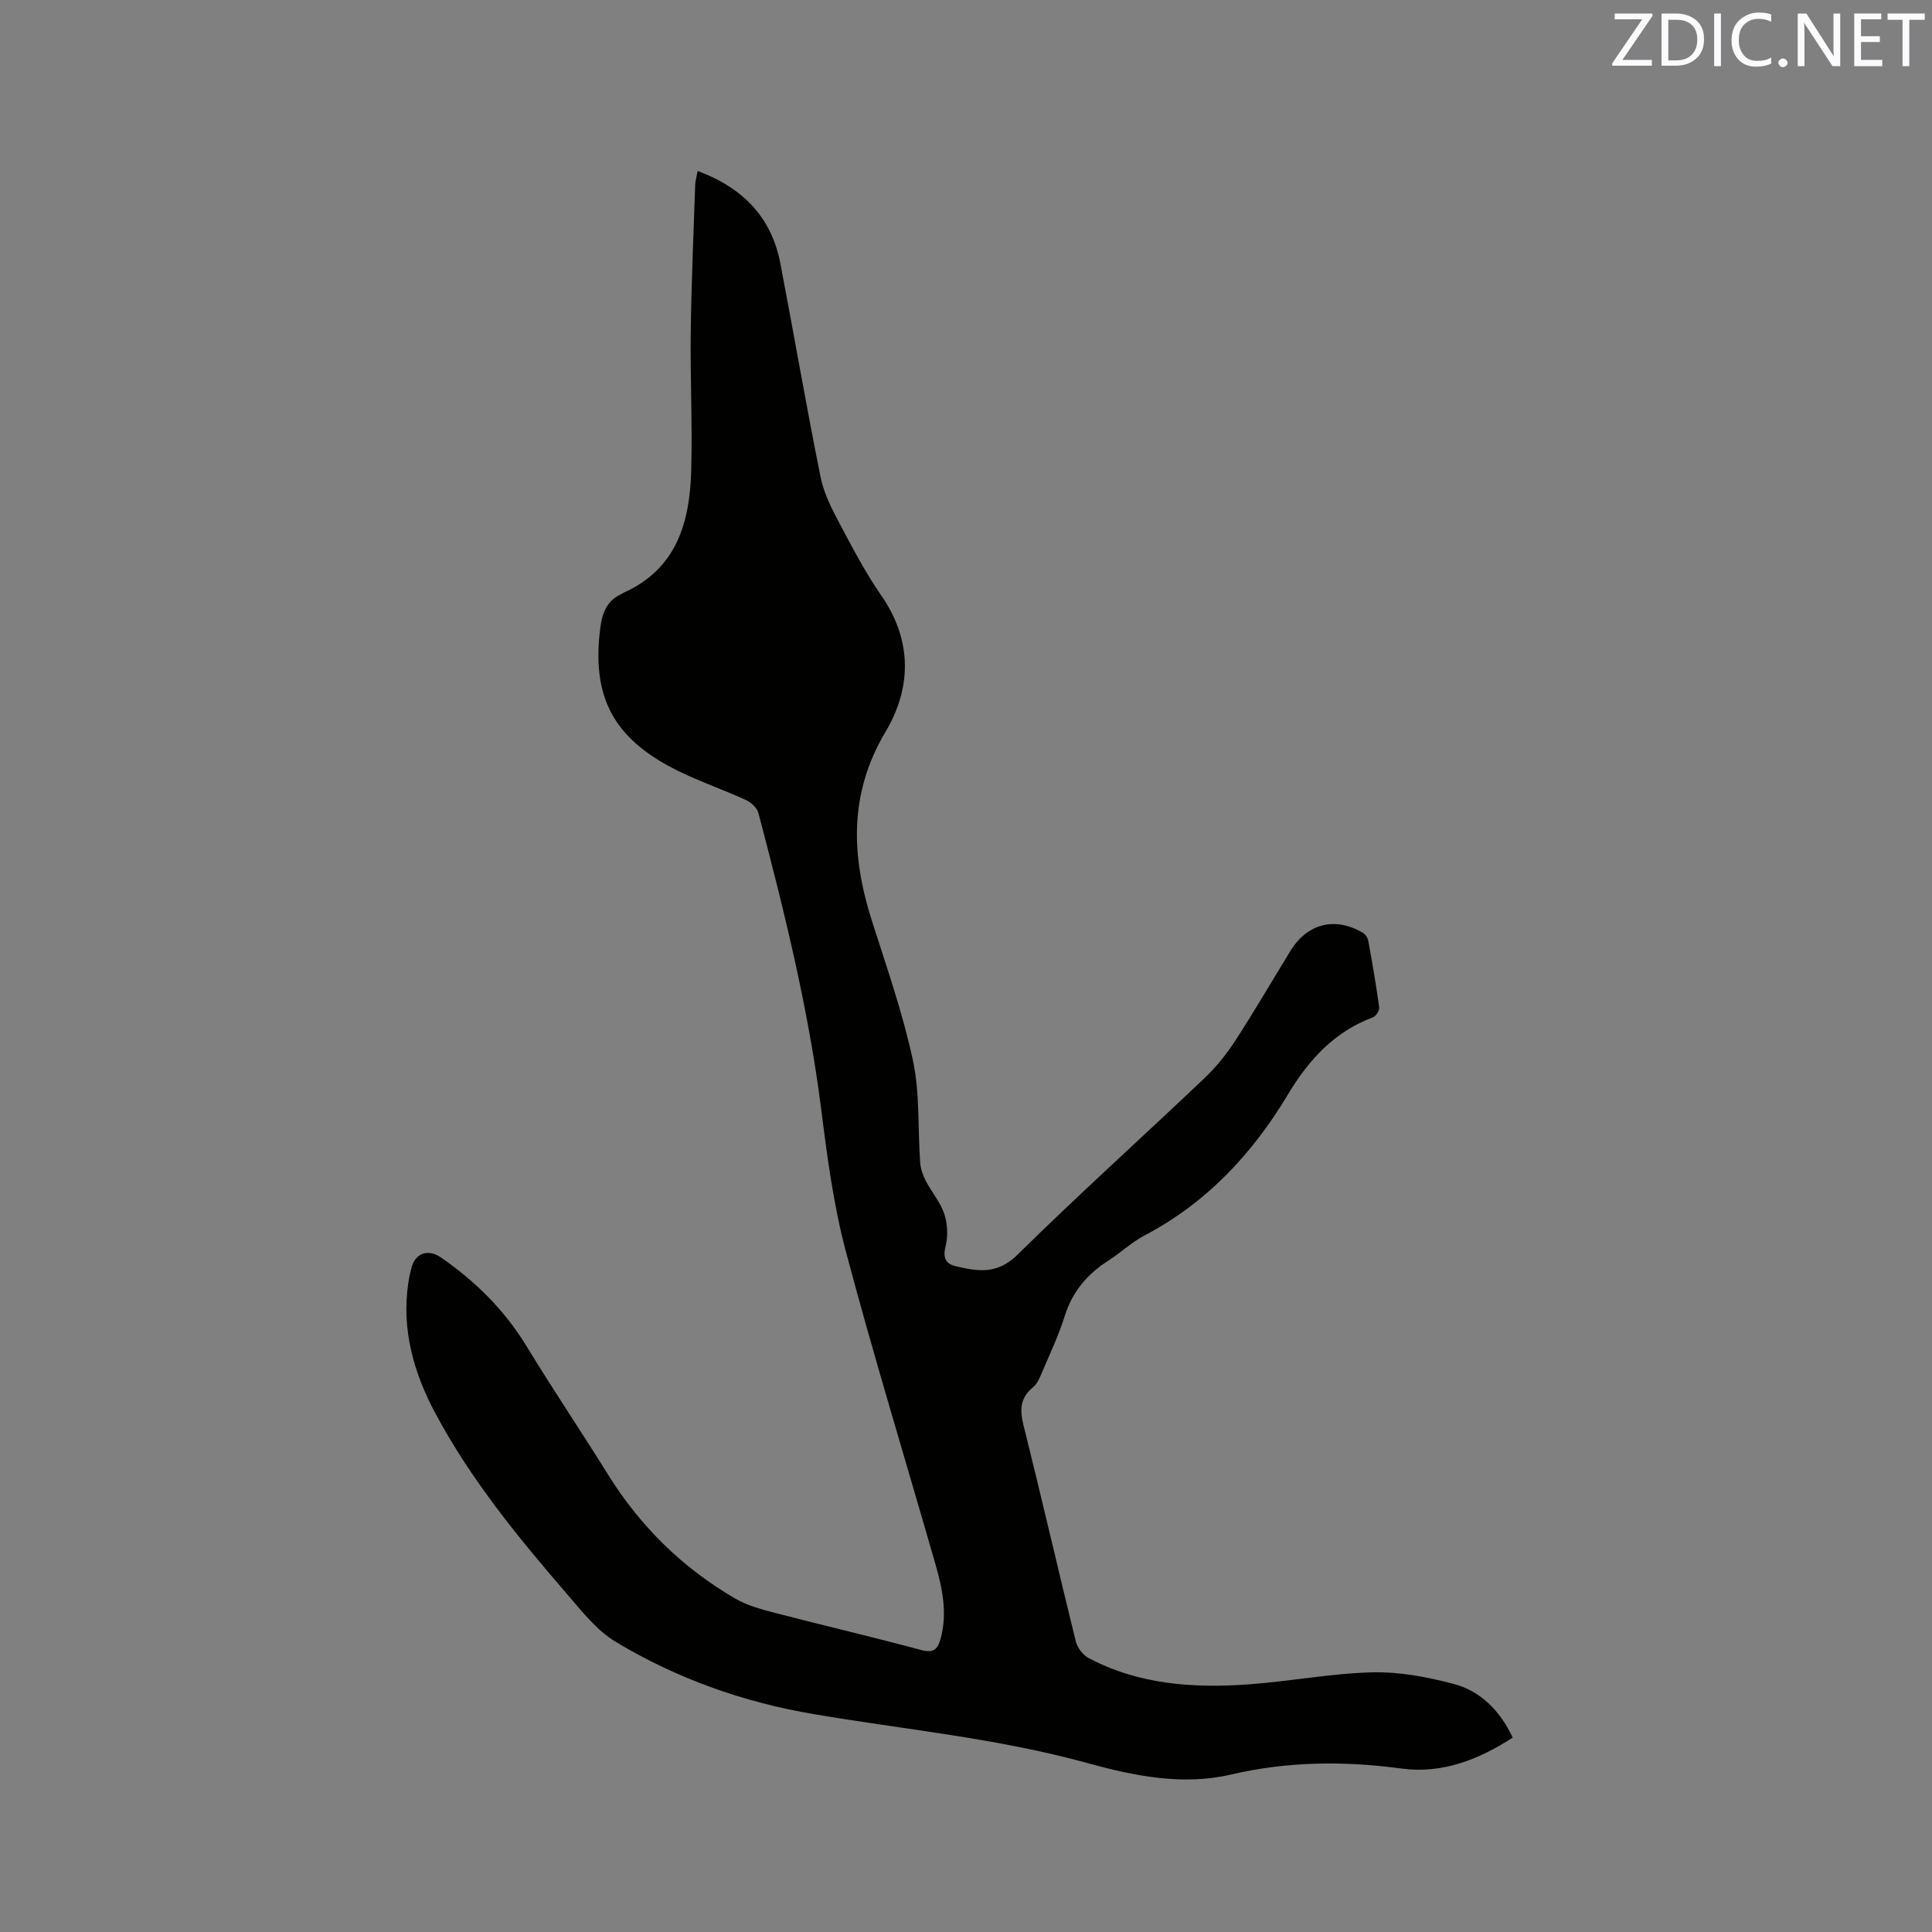 <svg enable-background="new 0 0 400 400" viewBox="0 0 400 400" xmlns="http://www.w3.org/2000/svg"><rect x="0" y="0" width="400" height="400" fill="#808080" stroke="none"/><path d="m144.45 35.4c9.33 3.47 15.28 9.55 17.12 19.16 2.83 14.77 5.37 29.6 8.35 44.34.7 3.44 2.45 6.74 4.12 9.89 2.62 4.96 5.27 9.95 8.45 14.55 6.45 9.33 6.22 19.14.84 28.19-7.64 12.86-7.09 25.67-2.81 39.12 3.05 9.57 6.39 19.1 8.49 28.89 1.46 6.84 1 14.08 1.5 21.14.09 1.28.54 2.61 1.13 3.75 1.21 2.34 3.04 4.44 3.86 6.89.69 2.06.8 4.6.27 6.71-.58 2.34-.02 3.62 2.04 4.11 4.53 1.08 8.62 1.79 12.78-2.3 12.69-12.49 25.94-24.42 38.86-36.69 2.42-2.3 4.56-5 6.38-7.81 3.92-6.04 7.54-12.28 11.31-18.42 3.51-5.74 9.26-7.2 15.03-3.79.53.31 1.01 1.05 1.12 1.66.83 4.58 1.63 9.18 2.26 13.79.09.63-.67 1.81-1.29 2.04-7.98 2.98-13.31 8.81-17.55 15.89-7.38 12.33-16.86 22.51-29.75 29.28-2.7 1.42-4.98 3.61-7.56 5.26-4.34 2.78-7.38 6.4-8.96 11.42-1.26 4.03-3.1 7.88-4.75 11.78-.45 1.05-.94 2.26-1.78 2.94-2.7 2.18-2.81 4.65-2.01 7.86 3.72 14.9 7.15 29.86 10.83 44.77.32 1.31 1.46 2.83 2.65 3.46 10.39 5.5 21.67 6.27 33.1 5.45 8.55-.61 17.05-2.27 25.6-2.49 5.6-.15 11.37.95 16.82 2.38 5.65 1.48 9.65 5.54 12.29 11.13-7.02 4.55-14.61 7.54-23.01 6.41-11.9-1.6-23.53-1.51-35.31 1.24-10.02 2.34-20.08.29-29.83-2.4-18.55-5.12-37.68-6.9-56.57-10.11-14.58-2.47-28.31-7.35-40.94-14.93-3.96-2.37-7.06-6.36-10.15-9.95-10.12-11.72-19.94-23.71-27.27-37.45-4.46-8.37-7-17.27-5.58-26.92.15-1.04.38-2.08.64-3.1.82-3.16 3.48-4.03 6.16-2.17 7.14 4.94 13.14 10.89 17.7 18.37 5.46 8.95 11.32 17.66 16.86 26.56 6.69 10.75 15.46 19.36 26.38 25.69 2.5 1.45 5.46 2.23 8.29 2.97 10.04 2.61 20.15 4.96 30.17 7.66 2.6.7 3.43-.2 4.02-2.37 1.42-5.25.38-10.33-1.06-15.34-6.19-21.57-12.77-43.03-18.54-64.71-2.55-9.58-3.87-19.53-5.11-29.4-2.63-20.87-7.68-41.2-13.02-61.48-.28-1.06-1.51-2.19-2.57-2.68-5.28-2.42-10.87-4.25-15.95-7.01-11.98-6.52-15.91-14.98-14.24-28.47.41-3.31 1.4-5.87 4.57-7.26.09-.04.16-.14.26-.18 11.02-4.92 13.73-14.58 14.02-25.31.26-9.53-.22-19.07-.1-28.61.13-10.17.58-20.33.92-30.5.02-.81.28-1.63.52-2.9z" fill="#010100"/><g fill="#fbfafc"><path d="m342.2 3.2-6.3 9.2h6.1v1.2h-8.2v-.5l6.2-9.1h-5.7v-1.2h7.8v.4z"/><path d="m344 13.7v-10.9h3.1c1.6 0 3 .5 4.1 1.4 1.1 1 1.6 2.2 1.6 3.9s-.5 3-1.6 4-2.5 1.5-4.2 1.5h-3zm1.4-9.6v8.4h1.6c1.4 0 2.5-.4 3.2-1.1.8-.8 1.2-1.8 1.2-3.2s-.4-2.4-1.2-3.1-1.8-1-3.1-1z"/><path d="m356.3 2.8v10.9h-1.4v-10.9z"/><path d="m366.6 13.2c-.8.4-1.8.6-3 .6-1.6 0-2.8-.5-3.7-1.5s-1.4-2.3-1.4-3.9c0-1.7.5-3.2 1.6-4.2s2.4-1.6 4-1.6c1 0 1.9.1 2.6.4v1.5c-.8-.4-1.6-.6-2.6-.6-1.2 0-2.2.4-3 1.2s-1.1 1.9-1.1 3.3c0 1.3.4 2.3 1.1 3.1s1.6 1.1 2.8 1.1c1.1 0 2-.2 2.8-.7v1.3z"/><path d="m368.2 13c0-.3.1-.5.3-.6.2-.2.4-.3.6-.3.3 0 .5.1.7.3s.3.4.3.6-.1.5-.3.6c-.2.2-.4.3-.7.3s-.5-.1-.6-.3c-.2-.2-.3-.4-.3-.6z"/><path d="m381.1 13.7h-1.7l-5.5-8.4c-.2-.2-.3-.5-.4-.7 0 .2.1.8.1 1.5v7.6h-1.4v-10.9h1.8l5.3 8.3c.3.4.4.6.4.8 0-.3-.1-.8-.1-1.6v-7.5h1.4v10.9z"/><path d="m389.7 13.7h-5.8v-10.9h5.6v1.2h-4.2v3.5h3.9v1.2h-3.9v3.7h4.4z"/><path d="m398.4 4.1h-3.1v9.6h-1.4v-9.6h-3.1v-1.3h7.7v1.3z"/></g></svg>